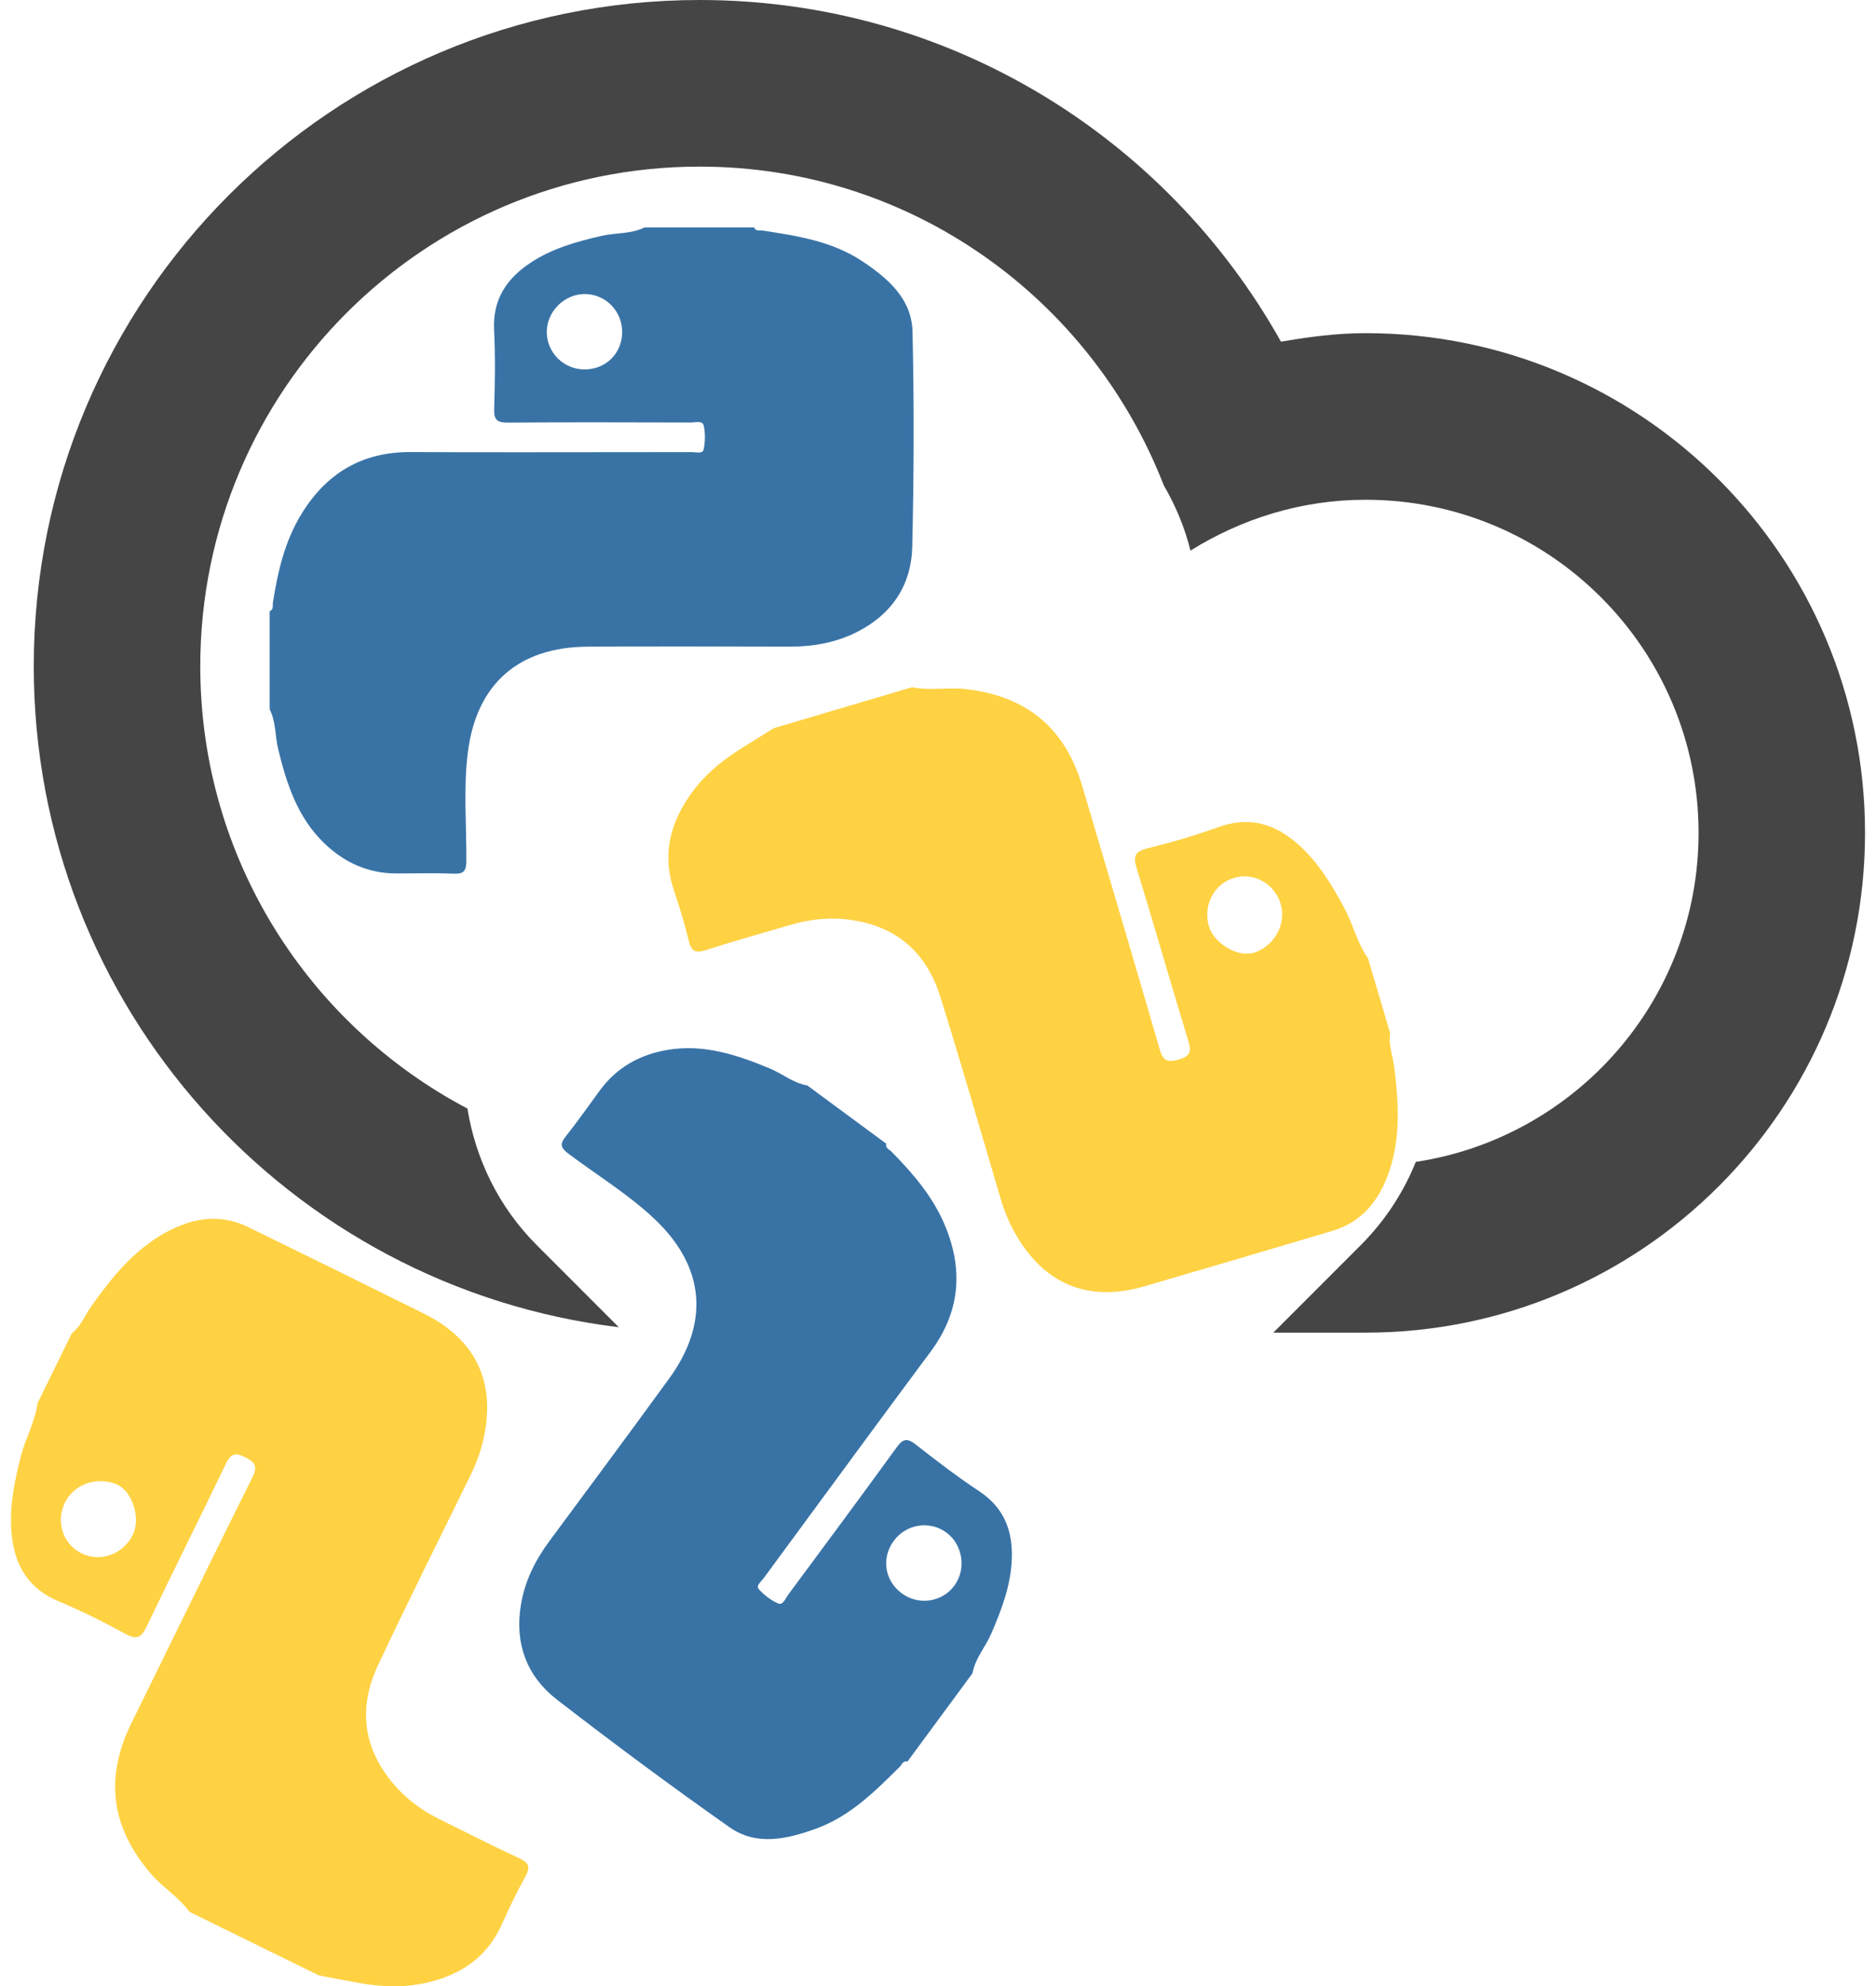 <?xml version="1.0" encoding="utf-8"?>
<!-- Generator: Adobe Illustrator 17.0.0, SVG Export Plug-In . SVG Version: 6.00 Build 0)  -->
<!DOCTYPE svg PUBLIC "-//W3C//DTD SVG 1.1//EN" "http://www.w3.org/Graphics/SVG/1.1/DTD/svg11.dtd">
<svg version="1.1" id="Layer_1" xmlns="http://www.w3.org/2000/svg" xmlns:xlink="http://www.w3.org/1999/xlink" x="0px" y="0px"
	 width="244px" height="258.19px" viewBox="0 0 244 258.19" enable-background="new 0 0 244 258.19" xml:space="preserve">
<g>
	<path fill-rule="evenodd" clip-rule="evenodd" fill="#454546" d="M177.616,173.224c-2.802,0-6.968,0-12.002,0l11.372-11.372
		c3.188-3.193,5.573-6.884,7.159-10.822c20.81-3.156,36.777-21.074,36.777-42.762c0-23.918-19.388-43.306-43.306-43.306
		c-8.386,0-16.147,2.48-22.777,6.609c-0.75-3.024-1.94-5.847-3.468-8.47c-9.411-24.225-32.811-41.445-60.367-41.445
		c-35.877,0-64.956,29.079-64.956,64.956c0,24.966,14.095,46.611,34.746,57.486c1.057,6.498,4.008,12.742,9.02,17.754l10.669,10.669
		C37.621,167.324,4.392,130.88,4.392,86.612C4.392,38.78,43.167,0,91.004,0c32.505,0,60.79,17.934,75.605,44.416
		c3.595-0.619,7.232-1.11,11.008-1.11c35.877,0,64.956,29.084,64.956,64.962C242.572,144.14,213.494,173.224,177.616,173.224z
		 M112.575,143.368"/>
	<g>
		<path fill="#FED243" d="M177.934,124.586c0.957,3.237,1.915,6.474,2.872,9.71c-0.245,1.498,0.341,2.901,0.525,4.348
			c0.576,4.552,0.864,9.087-0.617,13.527c-1.248,3.74-3.467,6.645-7.415,7.822c-8.14,2.428-16.288,4.827-24.443,7.203
			c-7.293,2.125-13.027-0.222-16.803-6.842c-0.837-1.467-1.459-3.029-1.94-4.654c-2.588-8.744-5.103-17.51-7.833-26.21
			c-1.556-4.958-4.818-8.406-10.057-9.629c-3.105-0.725-6.204-0.561-9.256,0.317c-3.721,1.07-7.446,2.136-11.134,3.312
			c-1.291,0.412-1.901,0.254-2.242-1.163c-0.541-2.244-1.216-4.461-1.953-6.65c-1.531-4.544-0.492-8.619,2.165-12.398
			c1.673-2.379,3.856-4.239,6.3-5.794c1.503-0.956,3.021-1.89,4.532-2.834c5.994-1.773,11.988-3.546,17.982-5.319
			c2.324,0.473,4.674-0.031,7.02,0.243c7.911,0.923,12.896,5.041,15.148,12.671c3.357,11.378,6.749,22.745,10.048,34.14
			c0.442,1.528,1.028,1.761,2.492,1.333c1.448-0.424,1.665-0.993,1.243-2.377c-2.278-7.464-4.422-14.969-6.711-22.43
			c-0.46-1.499-0.363-2.198,1.331-2.621c3.146-0.786,6.279-1.687,9.327-2.79c4.088-1.48,7.456-0.364,10.497,2.405
			c2.531,2.304,4.255,5.182,5.858,8.165C176.009,120.192,176.528,122.597,177.934,124.586z M160.522,114.11
			c-2.597,0.759-4.05,3.495-3.307,6.227c0.613,2.257,3.798,4.218,5.977,3.474c2.63-0.899,4.174-3.796,3.356-6.378
			C165.729,114.845,163.097,113.357,160.522,114.11z"/>
		<path fill="#3973A6" d="M83.829,29.567c4.751,0,9.501,0,14.252,0c0.225,0.557,0.737,0.343,1.132,0.404
			c4.542,0.698,9.062,1.384,13.024,4.041c3.347,2.245,6.355,4.879,6.451,9.12c0.211,9.301,0.181,18.614-0.034,27.915
			c-0.115,4.97-2.608,8.767-7.133,11.075c-2.786,1.421-5.762,1.943-8.871,1.935c-8.744-0.023-17.489-0.052-26.233,0.001
			c-8.966,0.054-14.428,4.835-15.561,13.69c-0.604,4.719-0.162,9.482-0.206,14.225c-0.011,1.211-0.317,1.635-1.568,1.59
			c-2.495-0.091-4.996-0.032-7.494-0.027c-3.691,0.008-6.807-1.413-9.419-3.93c-3.46-3.334-4.881-7.69-5.985-12.207
			c-0.421-1.724-0.28-3.565-1.11-5.198c0-4.251,0-8.501,0-12.752c0.545-0.225,0.361-0.736,0.424-1.134
			c0.635-4.027,1.544-7.971,3.704-11.497c3.252-5.308,7.896-8.095,14.244-8.058c7.527,0.044,19.705,0.025,36.534,0.007
			c0.537-0.001,1.408,0.251,1.53-0.314c0.217-1.009,0.243-2.135,0.015-3.137c-0.156-0.687-1.086-0.393-1.674-0.395
			c-7.931-0.019-15.863-0.047-23.794,0.012c-1.38,0.01-1.828-0.335-1.783-1.767c0.106-3.431,0.157-6.875-0.011-10.302
			c-0.19-3.87,1.575-6.568,4.61-8.623c2.84-1.923,6.074-2.822,9.376-3.582C80.099,30.233,82.07,30.438,83.829,29.567z
			 M76.001,48.022c2.756,0.02,4.878-2.046,4.92-4.788c0.042-2.791-2.171-5.042-4.927-5.01c-2.638,0.03-4.875,2.291-4.876,4.928
			C71.116,45.828,73.296,48.003,76.001,48.022z"/>
	</g>
	<path fill="#3973A6" d="M126.485,217.504c-2.819,3.824-5.638,7.648-8.457,11.471c-0.581-0.149-0.714,0.39-0.997,0.672
		c-3.257,3.242-6.491,6.473-10.981,8.085c-3.793,1.362-7.698,2.221-11.169-0.219c-7.611-5.349-15.09-10.899-22.449-16.592
		c-3.933-3.042-5.509-7.302-4.681-12.313c0.51-3.086,1.855-5.791,3.707-8.288c5.207-7.025,10.42-14.046,15.566-21.116
		c5.277-7.249,4.669-14.483-1.785-20.649c-3.44-3.287-7.536-5.757-11.328-8.607c-0.968-0.727-1.128-1.226-0.349-2.205
		c1.554-1.955,2.99-4.002,4.469-6.016c2.184-2.976,5.176-4.641,8.753-5.25c4.737-0.807,9.087,0.634,13.377,2.426
		c1.638,0.684,3.036,1.89,4.842,2.191c3.421,2.522,6.843,5.044,10.264,7.567c-0.142,0.572,0.378,0.727,0.661,1.014
		c2.864,2.901,5.5,5.972,7.056,9.804c2.343,5.767,1.831,11.159-1.966,16.247c-4.501,6.032-11.713,15.846-21.684,29.403
		c-0.318,0.432-1.038,0.984-0.655,1.417c0.683,0.773,1.574,1.463,2.516,1.874c0.646,0.282,0.961-0.641,1.311-1.114
		c4.722-6.373,9.451-12.74,14.109-19.159c0.811-1.117,1.354-1.272,2.481-0.387c2.699,2.122,5.44,4.206,8.298,6.104
		c3.228,2.144,4.352,5.165,4.205,8.828c-0.137,3.427-1.333,6.563-2.68,9.672C128.162,214.107,126.827,215.571,126.485,217.504z
		 M116.274,200.252c-1.651,2.207-1.248,5.141,0.935,6.801c2.222,1.69,5.346,1.244,6.957-0.993c1.541-2.141,1.049-5.283-1.073-6.849
		C120.939,197.622,117.895,198.087,116.274,200.252z"/>
	<path fill="#FED243" d="M4.875,182.411c1.487-3.03,2.974-6.06,4.462-9.09c1.195-0.937,1.713-2.366,2.558-3.555
		c2.659-3.74,5.517-7.272,9.614-9.536c3.451-1.907,7.051-2.542,10.753-0.735c7.633,3.725,15.254,7.478,22.863,11.251
		c6.806,3.375,9.436,8.984,7.731,16.413c-0.378,1.646-0.978,3.217-1.724,4.739c-4.016,8.186-8.102,16.34-11.984,24.59
		c-2.213,4.702-2.146,9.448,0.88,13.896c1.794,2.636,4.185,4.613,7.025,6.034c3.463,1.732,6.925,3.47,10.436,5.102
		c1.229,0.571,1.571,1.1,0.862,2.374c-1.121,2.017-2.126,4.106-3.066,6.216c-1.951,4.381-5.474,6.675-9.988,7.657
		c-2.842,0.618-5.708,0.509-8.559-0.003c-1.754-0.314-3.503-0.655-5.254-0.983c-5.611-2.754-11.223-5.508-16.834-8.262
		c-1.39-1.922-3.461-3.143-5.001-4.932c-5.196-6.036-6.076-12.442-2.566-19.581c5.234-10.646,10.435-21.307,15.724-31.926
		c0.709-1.423,0.436-1.992-0.931-2.668c-1.353-0.668-1.897-0.397-2.524,0.908c-3.378,7.035-6.882,14.01-10.25,21.05
		c-0.677,1.414-1.221,1.864-2.754,1.028c-2.847-1.552-5.763-3.011-8.753-4.263c-4.01-1.679-5.733-4.78-6.096-8.878
		c-0.302-3.409,0.378-6.694,1.218-9.975C3.316,186.948,4.563,184.827,4.875,182.411z M10.594,201.91
		c2.425,1.2,5.347,0.17,6.65-2.343c1.077-2.076,0.062-5.676-2.046-6.603c-2.544-1.119-5.642-0.033-6.789,2.42
		C7.26,197.844,8.189,200.72,10.594,201.91z"/>
</g>
</svg>
